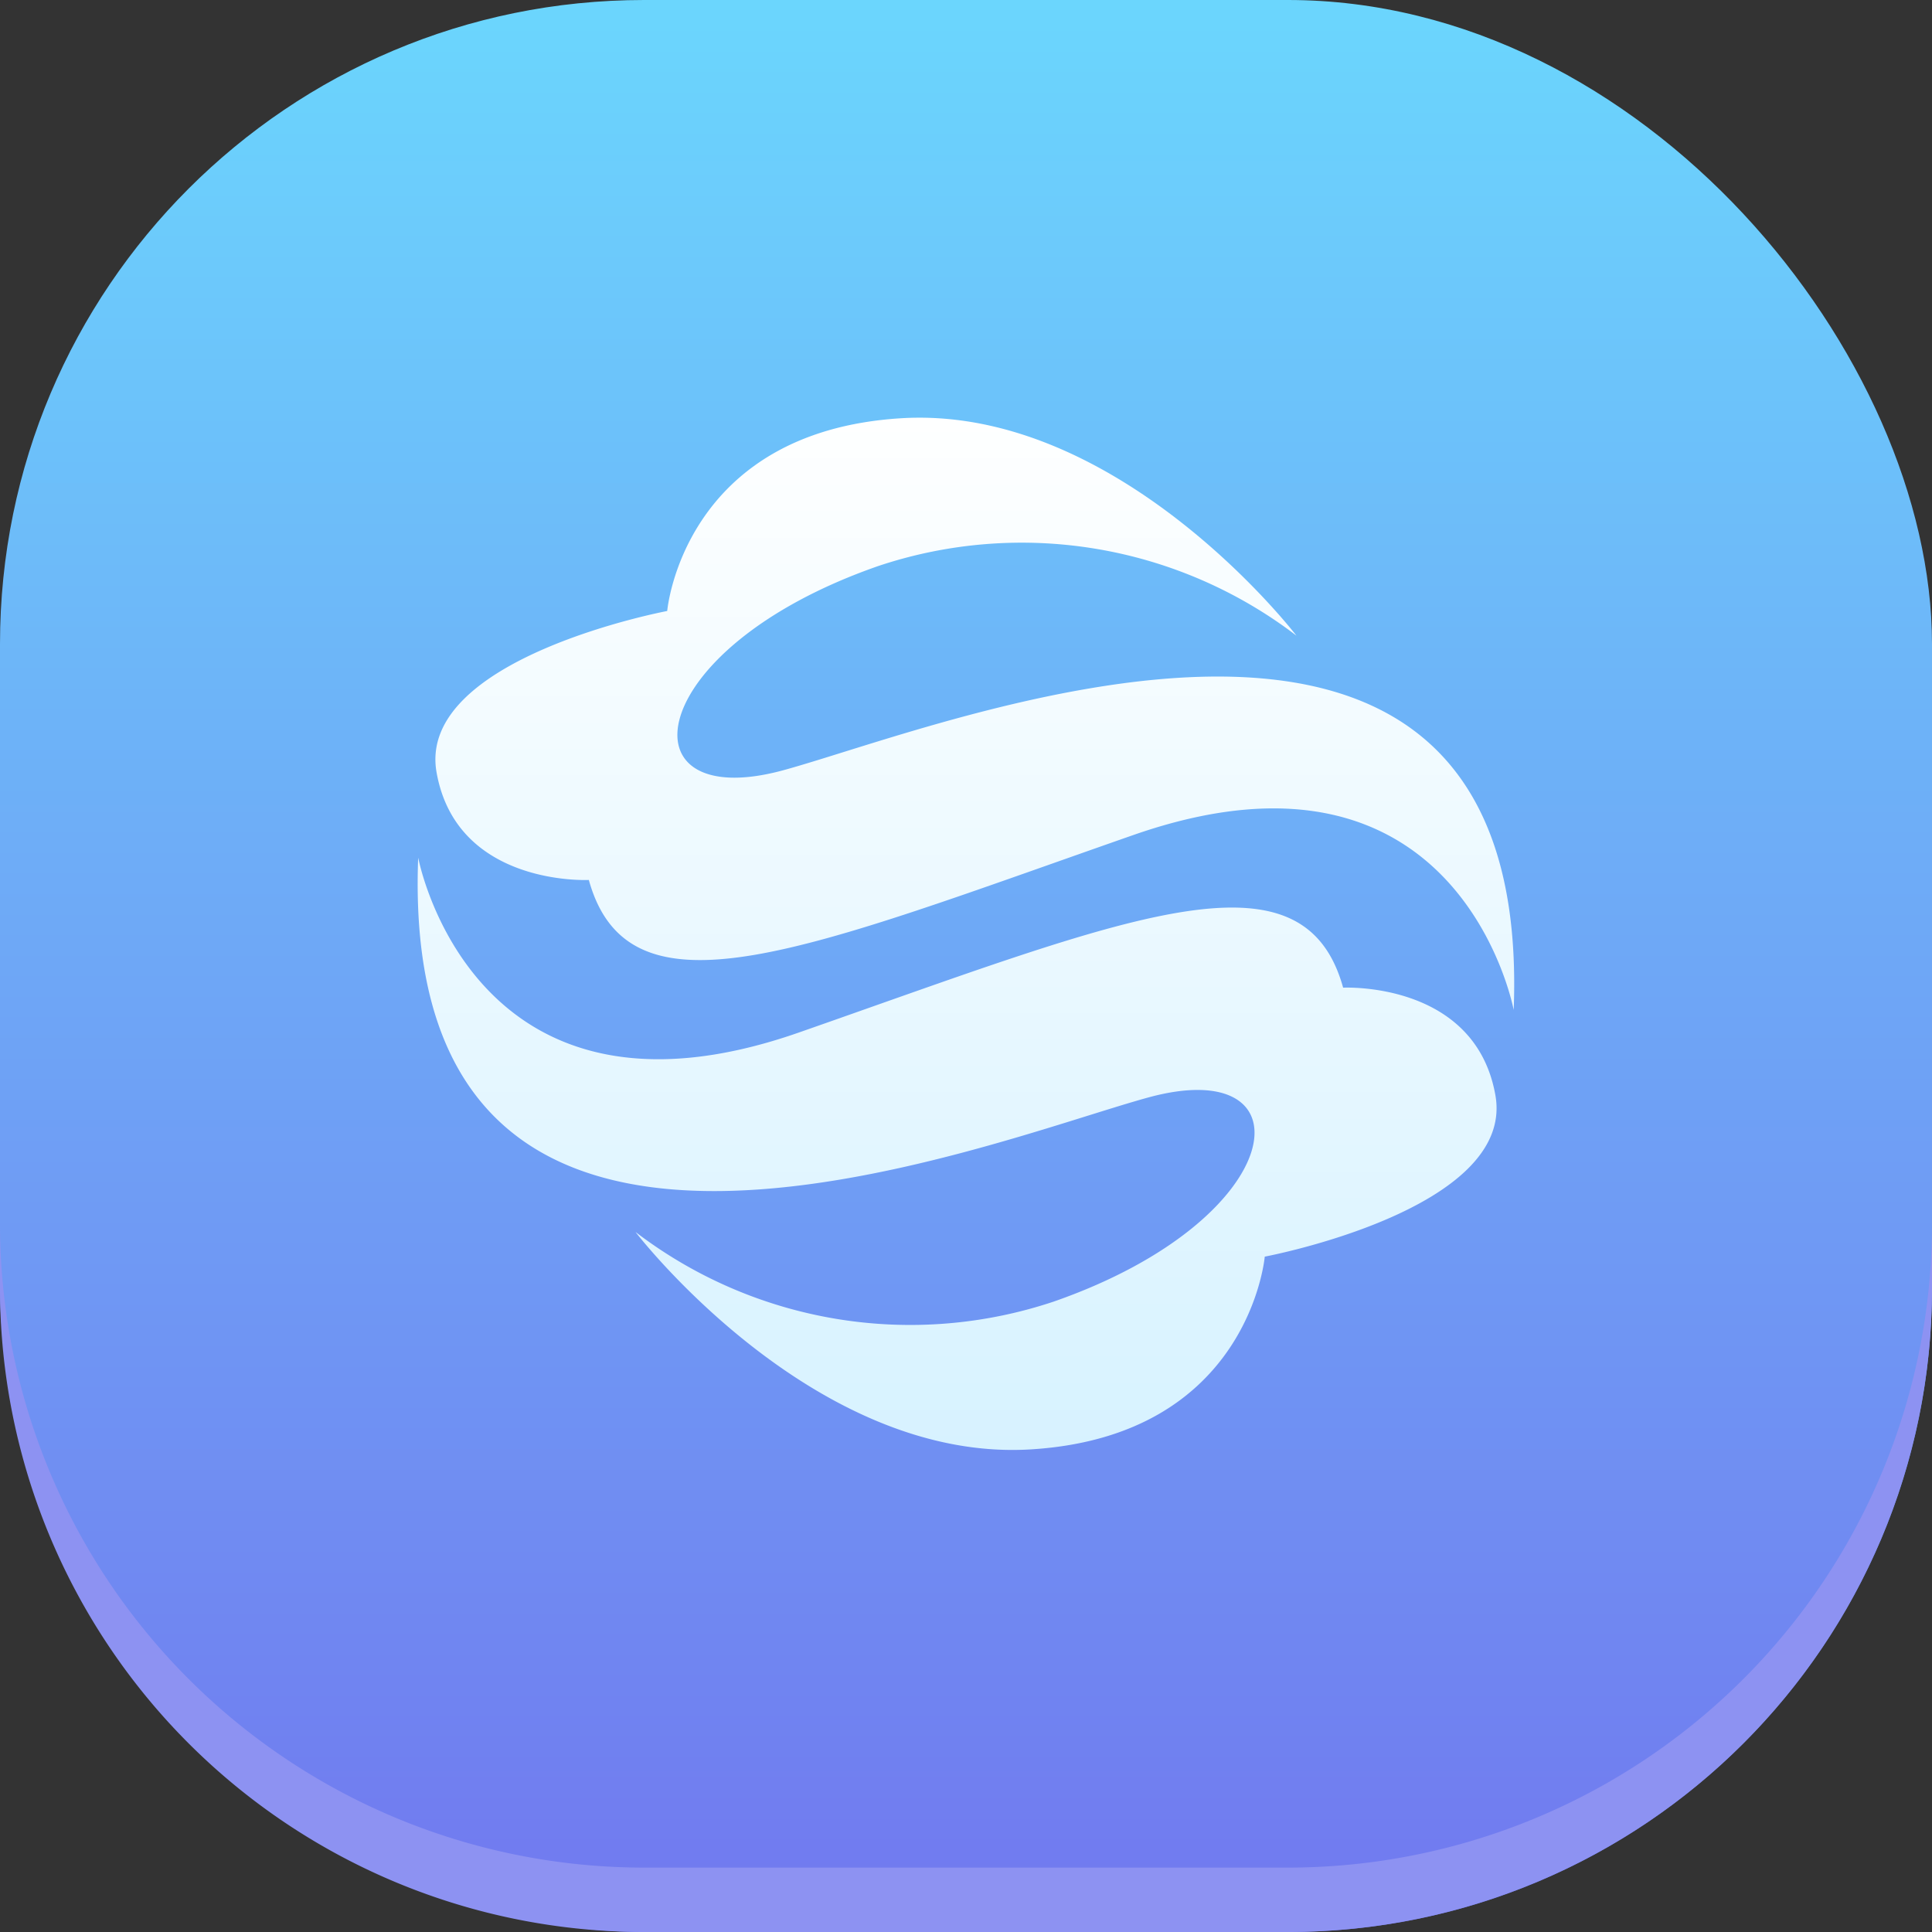 <svg id="start" xmlns="http://www.w3.org/2000/svg" xmlns:xlink="http://www.w3.org/1999/xlink" width="24" height="24" viewBox="0 0 60 60">
  <rect x="0" y="0" width="60" height="60" fill="#333333" stroke="none"/>
  <defs>
    <style>
      .cls-1 {
        fill: url(#linear-gradient);
      }

      .cls-2 {
        fill: #8d92f2;
      }

      .cls-2, .cls-3 {
        fill-rule: evenodd;
      }

      .cls-3 {
        fill: url(#linear-gradient-2);
      }
    </style>
    <linearGradient id="linear-gradient" x1="30" y1="60" x2="30" gradientUnits="userSpaceOnUse">
      <stop offset="0" stop-color="#7178ef"/>
      <stop offset="1" stop-color="#6bd6fd"/>
    </linearGradient>
    <linearGradient id="linear-gradient-2" x1="30" y1="45" x2="30" y2="13" gradientUnits="userSpaceOnUse">
      <stop offset="0" stop-color="#d7f2ff"/>
      <stop offset="1" stop-color="#feffff"/>
    </linearGradient>
  </defs>
  <rect id="矩形_1074_拷贝" data-name="矩形 1074 拷贝" class="cls-1" width="60" height="60" rx="20" ry="20"/>
  <path id="矩形_1074_拷贝_3" data-name="矩形 1074 拷贝 3" class="cls-2" d="M40,60H20A20,20,0,0,1,0,40V38A20,20,0,0,0,20,58H40A20,20,0,0,0,60,38v2A20,20,0,0,1,40,60Z"/>
  <path id="形状_1" data-name="形状 1" class="cls-3" d="M24.339,23.917c5.077-1.392,23.3-8.84,22.67,7.448,0,0-1.669-8.979-11.822-5.429s-15.647,5.916-16.9,1.392c0,0-4.1.209-4.729-3.341s7.163-5.012,7.163-5.012,0.481-5.569,7.264-5.986,12.277,6.752,12.277,6.752a14.048,14.048,0,0,0-13-2.158C19.889,20.158,19.263,25.309,24.339,23.917Zm0.473,8.148c10.153-3.55,15.647-5.916,16.9-1.392,0,0,4.1-.209,4.729,3.341s-7.163,5.012-7.163,5.012-0.48,5.569-7.264,5.986S19.736,38.26,19.736,38.26a14.048,14.048,0,0,0,13,2.158c7.371-2.575,8-7.726,2.921-6.334s-23.3,8.84-22.67-7.448C12.99,26.636,14.659,35.615,24.812,32.065Z"/>
</svg>

